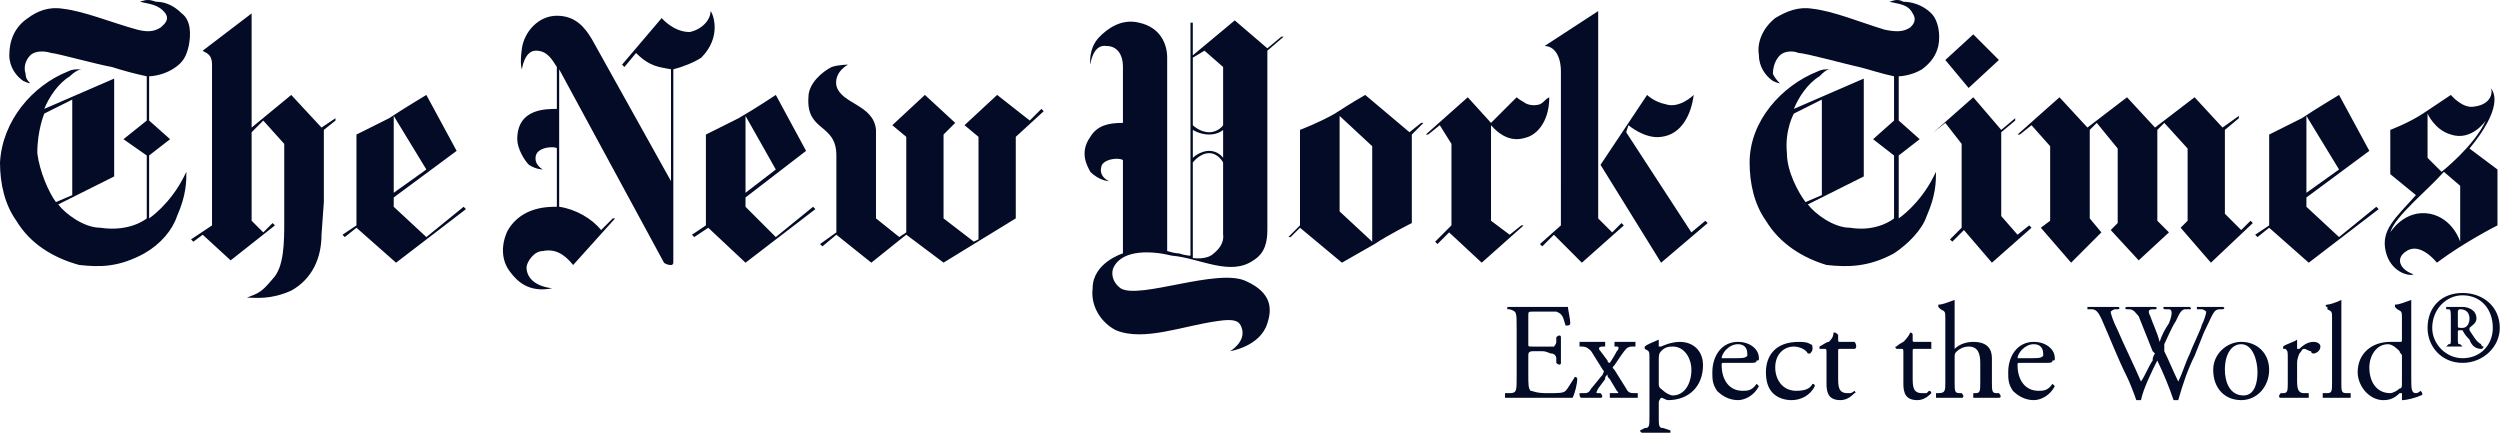 <svg xmlns="http://www.w3.org/2000/svg" fill="none" viewBox="0 0 162 29" height="29" width="162">
<path fill="#040B26" d="M10.116 0.113C10.568 0.113 11.173 0.264 11.777 0.868C12.38 1.321 12.38 2.226 12.229 2.981C12.078 3.585 11.927 4.038 11.173 4.491C10.418 4.943 9.663 4.943 9.663 4.943V7.811L11.021 9.019L9.663 10.075V14.152C9.663 14.152 11.021 13.246 11.927 11.434L12.078 11.132C12.078 11.735 12.078 12.642 11.474 14C11.172 14.906 10.418 15.812 9.36 16.416C7.7 17.32 6.492 17.32 5.133 17.17C3.473 16.717 1.963 15.812 1.057 14.302C0.302 13.246 0 11.886 0 10.528C0.152 7.81 2.113 5.546 4.378 4.64C4.681 4.49 4.831 4.49 5.284 4.49C5.133 4.49 4.831 4.64 4.529 4.943C3.774 5.395 3.171 6.301 2.868 7.056L7.398 5.093V11.434L3.774 13.246C4.227 13.849 5.435 14.756 6.491 14.756C8.454 15.057 9.51 14.152 9.51 14.152V10.076L8 9.02L9.51 7.812V4.944C8.746 4.781 7.99 4.579 7.246 4.34C6.34 4.189 3.623 3.434 3.32 3.434C2.868 3.284 2.263 3.284 1.962 3.586C1.661 3.888 1.51 4.341 1.66 4.794C1.66 5.096 1.811 5.246 1.962 5.397C1.962 5.397 1.811 5.397 1.51 5.246C1.057 4.944 0.603 4.341 0.603 3.586C0.603 2.68 0.906 1.774 1.812 1.17C2.416 0.717 3.171 0.415 4.076 0.567C5.435 0.717 7.247 1.472 8.908 1.925C9.511 2.076 9.964 2.076 10.418 1.774C10.568 1.623 11.021 1.322 10.72 0.868C10.267 0.265 9.663 0.265 9.059 0.113C9.512 -0.038 9.663 -0.038 10.116 0.113ZM4.682 12.643V6.453L2.87 7.359C2.87 7.359 2.417 8.415 2.417 9.925C2.568 11.133 3.172 12.492 3.625 13.096L4.682 12.643ZM27.628 6.152C27.628 6.152 26.118 7.058 25.212 7.662L23.099 8.719V14.606L22.193 15.211L22.343 15.362L23.099 14.758L25.665 17.023L30.194 13.551L30.043 13.399L27.627 15.362L25.513 13.399V12.796L29.59 9.776L27.628 6.152ZM27.628 10.983L25.514 12.493V7.511L27.628 10.983ZM16.004 19.286C16.607 19.286 17.513 19.436 18.872 18.833C20.23 18.079 20.834 16.72 20.834 15.21L20.985 13.096V8.416L21.74 7.813V7.662L20.834 8.266L18.872 6.152L16.305 8.266V0.869L13.135 3.285C13.285 3.435 13.739 3.435 13.739 4.19V14.606L12.38 15.512L12.531 15.662L13.136 15.211L14.947 16.872L17.815 14.606L17.664 14.455L17.06 15.059L16.305 14.305V8.568L17.06 7.813L18.419 9.323V14.305C18.419 15.662 18.419 17.323 17.664 18.079C16.91 18.983 16.758 18.983 16.004 19.286ZM35.78 18.682C34.572 18.532 34.12 17.928 34.12 17.323C34.12 17.022 34.572 16.266 35.177 16.266C35.932 16.115 36.535 16.418 37.14 17.172L39.857 14.154H39.706L38.951 14.908C38.347 14.154 37.291 13.55 36.234 13.398V4.491L43.027 17.022C43.027 17.022 43.178 17.172 43.48 17.172C43.631 17.172 43.631 17.022 43.631 17.022V4.491C44.235 4.341 44.989 4.039 45.442 3.736C46.8 2.378 46.197 0.869 46.046 0.717C46.046 1.322 45.442 1.925 44.688 2.076C43.631 2.076 42.877 1.17 42.877 1.17L40.31 4.189L40.462 4.34L41.217 3.434C42.123 4.34 42.727 4.34 43.481 4.491V11.738L38.348 2.529C37.895 1.774 37.292 1.02 36.084 1.02C34.876 1.02 33.971 2.076 33.82 3.132C33.669 4.189 33.82 4.491 33.82 4.491C33.82 4.491 33.971 3.283 34.726 3.283C35.481 3.283 35.783 3.886 36.084 4.339V7.057C35.329 7.057 33.518 7.057 33.518 9.02C33.518 9.623 33.971 10.378 34.273 10.68C34.726 10.983 35.178 10.983 35.178 10.983C35.178 10.983 34.574 10.68 34.726 10.077C34.877 9.473 36.084 9.473 36.084 9.624V13.398C35.481 13.398 33.82 13.398 32.913 14.908C32.461 15.815 32.461 16.872 33.064 17.626C33.515 18.229 34.27 18.983 35.78 18.682ZM50.273 6.152C50.273 6.152 48.914 7.058 47.857 7.662L45.743 8.719V14.606L44.838 15.211L44.988 15.362L45.894 14.758L48.31 17.023L52.838 13.551L52.687 13.399L50.272 15.362L48.309 13.399V12.796L52.234 9.776L50.273 6.152ZM50.273 10.983L48.31 12.493V7.511L50.273 10.983ZM56.462 17.022L54.197 15.21L53.292 15.964L53.14 15.814L54.197 15.058V10.077C54.197 7.963 52.234 8.568 52.386 6.303C52.386 5.397 53.292 4.642 53.895 4.34C54.348 4.189 54.952 4.189 54.952 4.189C54.952 4.189 54.047 4.642 54.197 5.548C54.499 6.756 56.613 6.756 56.764 8.415V14.152L58.274 15.36L58.726 15.057V8.868L57.821 8.113L59.934 6.15L61.897 7.962L61.142 8.717V14.152L63.105 15.66L63.407 15.509V8.867L62.501 8.112L64.615 6.15L66.728 7.81L67.483 7.055L67.633 7.206L65.822 8.867V14.151L61.142 17.018L58.726 15.207L56.462 17.022ZM151.57 6.152C151.57 6.152 150.06 7.058 149.155 7.662L147.042 8.719V14.606L146.135 15.211L146.287 15.362L147.042 14.758L149.607 17.023L154.137 13.551L153.985 13.399L151.57 15.362L149.456 13.399V12.796L153.534 9.776L151.57 6.152ZM151.57 10.983L149.456 12.493V7.511L151.57 10.983ZM130.737 8.718H130.888L131.642 8.114L132.85 9.473V14.304L132.246 14.758L134.209 17.022L136.17 15.058L135.416 14.153V8.416L135.87 7.963L137.227 9.624V14.454L136.775 14.907L138.587 16.871L140.549 15.058L139.795 14.304V8.416L140.247 7.963L141.757 9.624V14.304L141.305 14.758L143.267 17.022L145.984 14.454L145.834 14.304L145.229 14.907L144.173 13.851V8.416L145.078 7.661V7.511L144.021 8.265L142.209 6.303L139.644 8.265L137.831 6.303L135.266 8.265L133.455 6.303L130.737 8.718Z" clip-rule="evenodd" fill-rule="evenodd"></path>
<path fill="#040B26" d="M125.302 8.568L126.056 7.963L127.114 9.322V14.757L126.359 15.512L126.509 15.661L127.263 14.907L129.076 17.022L131.642 14.757L131.491 14.605L130.737 15.21L129.68 14.002V8.568L130.585 7.813V7.661L129.68 8.416L127.868 6.303L125.302 8.568ZM126.056 3.887L127.868 2.226L129.528 3.887L127.566 5.699L126.056 3.887Z" clip-rule="evenodd" fill-rule="evenodd"></path>
<path fill="#040B26" d="M123.339 0.113C123.792 0.113 124.547 0.264 125.15 0.868C125.603 1.321 125.755 2.226 125.603 2.981C125.452 3.585 125.15 4.038 124.546 4.491C123.792 4.943 123.037 4.943 123.037 4.943V7.811L124.395 9.019L123.037 10.075V14.152C123.037 14.152 124.395 13.246 125.302 11.434L125.452 11.132C125.452 11.735 125.452 12.642 124.849 14C124.546 14.906 123.641 15.812 122.735 16.416C121.075 17.32 119.717 17.32 118.357 17.17C116.849 16.717 115.338 15.812 114.432 14.302C113.678 13.246 113.375 11.886 113.375 10.528C113.375 7.81 115.488 5.546 117.753 4.64C118.056 4.49 118.206 4.49 118.66 4.49C118.357 4.49 118.207 4.64 117.904 4.943C117.15 5.395 116.546 6.301 116.243 7.056L120.773 5.093V11.434L117.149 13.246C117.602 13.849 118.81 14.756 119.867 14.756C121.678 15.057 122.734 14.152 122.734 14.152V10.076L121.377 9.02L122.734 7.812V4.944C121.98 4.793 121.074 4.491 120.47 4.34C119.716 4.189 116.998 3.434 116.545 3.434C116.242 3.284 115.639 3.284 115.338 3.586C115.035 3.888 114.885 4.341 114.885 4.794C115.035 5.096 115.188 5.246 115.338 5.397C115.338 5.397 115.187 5.397 114.885 5.246C114.432 4.944 113.978 4.341 113.978 3.586C113.828 2.68 114.281 1.774 115.035 1.17C115.791 0.717 116.545 0.415 117.452 0.567C118.81 0.717 120.621 1.472 122.131 1.925C122.885 2.076 123.339 2.076 123.792 1.774C123.942 1.623 124.244 1.322 123.942 0.868C123.641 0.265 123.037 0.265 122.434 0.113C122.886 -0.038 123.038 -0.038 123.339 0.113ZM118.056 12.643V6.453L116.243 7.359C116.243 7.359 115.64 8.415 115.792 9.925C115.792 11.133 116.546 12.492 117 13.096L118.056 12.643ZM156.401 17.776C156.098 17.928 154.891 17.625 154.588 16.266C154.287 14.908 155.193 14.154 156.552 12.643L154.891 11.285V8.416C154.891 8.416 156.099 7.963 157.005 7.36L158.816 6.152C158.816 6.152 159.57 7.058 160.326 6.907C161.534 6.756 161.534 5.85 161.383 5.699C161.684 6.001 162.137 7.058 160.024 9.624L161.837 10.983V14.605C161.837 14.605 159.723 15.662 157.91 17.022C157.91 17.022 156.855 15.662 155.948 16.266C155.193 16.719 155.495 17.474 156.401 17.776ZM154.891 15.058C154.891 15.058 155.798 13.549 157.458 13.85C158.967 14.153 159.42 15.662 159.42 15.662V12.04L158.363 11.134C157.306 12.341 155.193 14.002 154.891 15.058ZM157.306 7.36V10.228L158.213 11.134C158.213 11.134 160.326 9.473 161.08 7.813C161.08 7.813 160.175 9.171 158.816 8.718C157.759 8.416 157.306 7.36 157.306 7.36ZM91.335 8.568L92.089 7.963H92.24L91.486 8.718V14.454C91.486 14.454 89.976 15.21 89.071 15.814L86.958 17.022L84.24 14.758L83.636 15.361H83.486L84.24 14.605V8.416C84.24 8.416 85.448 7.963 86.504 7.36C87.41 6.756 88.466 6.152 88.466 6.152L91.335 8.568ZM86.807 13.7L88.919 15.662V9.473L86.807 7.511V13.7ZM96.618 7.963L98.279 6.303C98.279 6.303 98.43 6.453 98.732 6.605C98.883 6.756 99.335 6.907 99.789 6.756C100.09 6.605 100.09 6.453 100.393 6.303C100.393 7.661 99.789 8.568 99.033 8.869C98.582 9.02 97.676 9.322 96.618 8.114V14.304L97.826 15.21L98.582 14.605H98.733L96.015 17.022L93.901 15.058L93.147 15.814L92.997 15.662L94.054 14.604V9.321L93.298 8.113L92.544 8.718H92.393L95.111 6.302L96.618 7.963ZM103.714 10.681L106.732 6.152C106.732 6.152 107.185 6.605 107.941 6.756C108.846 7.058 109.752 6.152 109.752 6.152C109.602 7.36 108.998 8.718 107.639 8.87C106.582 9.021 105.525 8.115 105.525 8.115L105.375 8.568L109.602 15.059L110.507 14.305L110.658 14.455L107.64 17.023L103.714 10.681Z" clip-rule="evenodd" fill-rule="evenodd"></path>
<path fill="#040B26" d="M101.147 4.642C101.147 3.586 100.694 2.982 100.089 2.982L103.563 0.717V14.154L104.468 15.059L105.071 14.455L105.224 14.606L102.506 17.023L100.693 15.211L99.939 15.965L99.788 15.815L101.146 14.606L101.147 4.642ZM72.766 4.34C72.766 3.434 72.313 2.981 71.708 2.981C70.803 2.83 70.652 4.189 70.652 4.189C70.652 4.189 70.501 3.132 71.256 2.378C71.708 1.925 72.614 1.17 73.822 1.472C75.18 1.774 75.633 2.831 75.633 3.736V16.266C75.633 16.266 76.086 16.418 76.388 16.418C76.841 16.569 77.143 16.569 77.143 16.569V1.471H77.294V3.585L80.012 1.321L82.125 3.132L83.032 2.377H83.182L82.125 3.283V14.906C82.125 15.661 81.975 16.416 81.219 16.87C79.71 17.927 77.748 16.718 75.935 16.567C74.728 16.264 72.766 16.114 72.162 17.321C72.011 17.624 72.011 18.228 72.615 18.681C73.823 19.435 78.955 17.321 80.767 18.228C82.428 18.982 82.428 20.039 82.125 20.946C81.672 22.456 79.71 22.757 79.71 22.757C79.71 22.757 80.766 22.153 80.465 21.249C80.314 20.796 80.012 20.643 78.954 20.796C76.69 21.097 74.124 22.153 72.313 21.399C71.407 20.947 70.652 19.889 70.803 18.681C70.803 17.021 72.766 16.417 72.766 16.417V10.378C72.615 10.227 71.708 10.227 71.407 10.68C71.105 11.435 71.86 11.737 71.86 11.737C71.86 11.737 71.256 11.737 70.652 11.133C70.501 10.831 69.897 9.925 70.652 8.869C71.105 8.114 71.86 7.963 72.766 7.963V4.34ZM77.295 16.719C77.295 16.719 78.2 16.871 78.653 16.417C79.408 15.814 79.257 15.21 79.257 15.21V10.529C79.257 10.529 78.954 9.924 78.351 9.924C77.748 9.924 77.294 10.529 77.294 10.529L77.295 16.719ZM79.258 4.34L78.05 3.284L77.295 3.736V8.115C77.295 8.115 77.748 8.568 78.352 8.568C78.956 8.568 79.258 8.115 79.258 8.115V4.34ZM79.258 8.416C79.258 8.416 78.955 8.718 78.352 8.718C77.748 8.718 77.295 8.416 77.295 8.416V10.228C77.295 10.228 77.748 9.776 78.352 9.776C78.956 9.776 79.258 10.228 79.258 10.228V8.416ZM98.279 21.25C98.279 20.192 98.279 20.192 97.826 20.041H97.675V19.89H101.601C101.601 20.041 101.752 20.644 101.752 20.947C101.752 21.098 101.601 21.098 101.45 21.098C101.3 20.645 101.3 20.344 100.847 20.193H99.337C99.034 20.193 99.034 20.193 99.034 20.494V22.306C99.034 22.458 99.034 22.458 99.337 22.458H100.695C100.695 22.458 100.847 22.306 100.847 22.155V21.854C100.998 21.701 101.148 21.701 101.148 21.854V23.515C101.148 23.665 100.998 23.665 100.847 23.515V23.212C100.847 23.061 100.695 22.908 100.544 22.908C100.393 22.908 100.243 22.758 99.941 22.758H99.337C99.034 22.758 99.034 22.908 99.034 23.061V24.269C99.034 24.872 99.034 25.175 99.186 25.326C99.337 25.326 99.488 25.477 100.243 25.477C100.998 25.477 101.301 25.477 101.451 25.326C101.602 25.175 101.753 24.873 102.055 24.419C102.055 24.419 102.205 24.419 102.205 24.57C102.205 24.873 102.055 25.477 101.904 25.779H97.526V25.476H97.827C98.28 25.476 98.28 25.325 98.28 24.418L98.279 21.25ZM103.11 22.758C102.96 22.607 102.807 22.456 102.507 22.456H102.354V22.153H104.015V22.456H103.864C103.563 22.456 103.563 22.607 103.714 22.758L104.167 23.361C104.167 23.514 104.317 23.514 104.317 23.514C104.317 23.514 104.62 23.061 104.77 22.758C104.921 22.607 104.921 22.456 104.77 22.456H104.619V22.153H105.977V22.456H105.826C105.676 22.456 105.523 22.456 105.374 22.607C105.224 22.758 104.921 23.211 104.619 23.664C104.467 23.815 104.467 23.815 104.619 23.966L105.374 25.174C105.524 25.476 105.677 25.476 105.977 25.476H106.128V25.779H104.316V25.476H104.619C104.921 25.476 104.921 25.476 104.77 25.325L104.317 24.569C104.167 24.418 104.167 24.418 104.167 24.268C104.014 24.418 104.014 24.418 104.014 24.569L103.563 25.174C103.411 25.476 103.411 25.476 103.563 25.476H103.714C103.864 25.626 103.864 25.779 103.714 25.779H102.507C102.354 25.779 102.354 25.626 102.354 25.476H102.657C102.808 25.476 102.96 25.476 103.11 25.174C103.261 25.022 103.714 24.418 103.864 24.268C103.864 24.117 104.015 24.117 103.864 23.965L103.11 22.758ZM107.489 23.361C107.489 23.06 107.489 22.908 107.639 22.758C107.79 22.607 107.942 22.456 108.394 22.456C109.149 22.456 109.602 23.211 109.602 23.965C109.602 24.871 109.149 25.625 108.394 25.625C108.243 25.625 107.942 25.475 107.79 25.324C107.639 25.173 107.489 25.173 107.489 24.871V23.361ZM106.884 26.986C106.884 27.589 106.884 27.74 106.581 27.74L106.28 27.89C106.28 27.89 106.28 28.043 106.431 28.043H108.242V27.89L107.789 27.74C107.488 27.74 107.488 27.589 107.488 26.986V26.079C107.488 25.928 107.639 25.778 107.639 25.778C107.789 25.778 107.942 25.928 108.091 25.928C109.449 25.928 110.355 25.022 110.355 23.664C110.355 22.758 109.752 22.154 108.845 22.154C108.242 22.154 107.638 22.457 107.638 22.457H107.487V22.005C107.184 22.155 106.731 22.306 106.58 22.457V22.608C106.884 22.759 106.884 22.759 106.884 23.212L106.884 26.986ZM111.714 23.211H111.563C111.563 22.908 112.016 22.304 112.62 22.304C113.073 22.304 113.224 22.607 113.224 22.908V23.06C113.073 23.211 112.921 23.211 112.317 23.211H111.714ZM113.375 23.514C113.678 23.514 113.827 23.514 113.827 23.361C113.978 23.361 113.978 23.361 113.978 23.211C113.978 22.607 113.375 22.153 112.62 22.153C111.563 22.153 110.96 23.06 110.96 24.117C110.96 24.568 110.96 24.871 111.263 25.325C111.564 25.626 112.017 25.928 112.62 25.928C113.073 25.928 113.678 25.625 113.978 25.022L113.827 24.871C113.526 25.324 113.224 25.324 112.921 25.324C112.016 25.324 111.563 24.568 111.563 23.663C111.563 23.513 111.563 23.513 111.714 23.513L113.375 23.514ZM117.3 22.304C117.453 22.304 117.453 22.456 117.453 22.607C117.453 22.758 117.3 22.908 117.3 22.908H117.15C116.999 22.607 116.546 22.457 116.243 22.457C115.64 22.457 115.035 22.908 115.035 23.815C115.035 24.569 115.488 25.325 116.395 25.325C116.998 25.325 117.299 25.174 117.452 24.872C117.452 24.872 117.602 24.872 117.602 25.023C117.299 25.626 116.696 25.929 116.092 25.929C115.64 25.929 115.188 25.779 114.885 25.477C114.582 25.175 114.432 24.722 114.432 24.119C114.432 23.062 115.035 22.155 116.545 22.155C116.696 22.153 117.15 22.153 117.3 22.304ZM119.263 22.607C119.112 22.607 119.112 22.607 119.112 22.758V24.418C119.112 25.022 119.112 25.476 119.716 25.476H119.867C120.017 25.476 120.17 25.325 120.17 25.325C120.17 25.325 120.32 25.476 120.17 25.476C120.017 25.626 119.717 25.928 119.263 25.928C118.509 25.928 118.357 25.476 118.357 24.871V22.908C118.357 22.606 118.357 22.606 118.206 22.606H117.903V22.456C118.206 22.303 118.356 22.153 118.508 22.153C118.659 22.002 118.809 21.851 118.809 21.549C118.96 21.549 118.96 21.549 119.112 21.7V22.003C119.112 22.153 119.112 22.153 119.263 22.153H120.17C120.32 22.304 120.32 22.606 120.17 22.606L119.263 22.607ZM124.094 22.607C123.942 22.607 123.942 22.607 123.942 22.758V24.418C123.942 25.022 123.942 25.476 124.546 25.476H124.849L124.999 25.325C125.15 25.325 125.15 25.476 125.15 25.476C124.999 25.626 124.699 25.928 124.245 25.928C123.491 25.928 123.339 25.476 123.339 24.871V22.908C123.339 22.606 123.339 22.606 123.188 22.606H122.885C122.885 22.606 122.734 22.456 122.885 22.456C123.037 22.303 123.338 22.153 123.338 22.153C123.49 22.002 123.641 21.851 123.791 21.549C123.791 21.549 123.941 21.549 123.941 21.7V22.003C123.941 22.153 123.941 22.153 124.094 22.153H125.149V22.606L124.094 22.607ZM126.056 20.643C126.056 20.192 126.056 20.192 125.755 20.04L125.603 19.889V19.739C125.906 19.739 126.206 19.588 126.66 19.436V22.607C126.963 22.304 127.416 22.154 127.868 22.154C128.774 22.154 129.076 22.607 129.076 23.212V24.721C129.076 25.325 129.076 25.476 129.378 25.476H129.528C129.681 25.626 129.681 25.779 129.528 25.779H127.868V25.476H128.02C128.321 25.476 128.321 25.325 128.321 24.721V23.514C128.321 22.908 128.171 22.456 127.567 22.456C127.264 22.456 126.964 22.607 126.811 22.758C126.661 22.908 126.661 22.908 126.661 23.211V24.721C126.661 25.324 126.661 25.475 126.964 25.475H127.114C127.265 25.625 127.265 25.778 127.114 25.778H125.454V25.475H125.604C126.057 25.475 126.057 25.324 126.057 24.721V20.643H126.056ZM130.888 23.211H130.737C130.737 22.908 131.188 22.304 131.792 22.304C132.245 22.304 132.398 22.607 132.398 22.908V23.06C132.245 23.211 132.095 23.211 131.491 23.211H130.888ZM132.548 23.514C132.85 23.514 133.001 23.514 133.001 23.361C133.152 23.361 133.152 23.361 133.152 23.211C133.152 22.607 132.548 22.153 131.792 22.153C130.737 22.153 130.132 23.06 130.132 24.117C130.132 24.568 130.132 24.871 130.435 25.325C130.738 25.626 131.189 25.928 131.792 25.928C132.245 25.928 132.85 25.625 133.152 25.022L133.001 24.871C132.698 25.324 132.398 25.324 132.095 25.324C131.188 25.324 130.737 24.568 130.737 23.663C130.737 23.513 130.737 23.513 130.888 23.513L132.548 23.514ZM135.266 20.04V19.889H137.228C137.379 19.889 137.379 20.04 137.228 20.04H137.077C136.927 20.04 136.774 20.192 136.774 20.192C136.774 20.343 136.927 20.796 137.227 21.4C137.68 22.457 138.284 23.664 138.737 24.721C139.039 24.269 139.19 23.815 139.491 23.362C139.491 23.061 139.644 22.909 139.644 22.909L139.491 22.759L138.587 20.494C138.434 20.344 138.284 20.042 137.983 20.042H137.831C137.68 20.042 137.68 19.891 137.831 19.891H139.644C139.794 19.891 139.794 20.042 139.644 20.042H139.491C139.19 20.042 139.19 20.194 139.341 20.494C139.491 20.947 139.794 21.552 139.944 22.155C140.095 21.702 140.247 21.401 140.548 20.947C140.851 20.193 140.698 20.041 140.548 20.041H140.246C140.094 19.89 140.246 19.89 140.246 19.89H141.907C141.907 19.89 142.058 20.041 141.907 20.041H141.604C141.303 20.041 141.151 20.494 141.001 20.797C140.698 21.25 140.397 22.005 140.246 22.305V22.759C140.548 23.362 140.85 24.118 141.151 24.722C141.454 24.119 141.604 23.515 141.907 22.909C142.058 22.458 142.661 21.25 142.661 21.098C142.812 20.797 142.964 20.344 142.964 20.193C142.964 20.193 142.812 20.041 142.661 20.041H142.358V19.89H144.019C144.171 19.89 144.171 20.041 144.019 20.041H143.868C143.415 20.041 143.415 20.344 142.811 21.551L142.208 23.061C141.755 23.966 141.453 24.872 141.15 25.928H140.849C140.55 25.052 140.197 24.194 139.792 23.361C139.489 23.965 138.885 25.174 138.735 25.928H138.432C138.281 25.476 137.981 24.721 137.828 24.418C137.225 23.211 136.771 22.004 136.168 20.644C136.017 20.343 135.866 20.041 135.564 20.041L135.266 20.04ZM146.286 24.117C146.286 24.721 146.134 25.625 145.38 25.625C144.473 25.625 144.172 24.721 144.172 23.965C144.172 22.908 144.625 22.304 145.229 22.304C145.983 22.304 146.286 23.361 146.286 24.117ZM145.229 22.153C144.323 22.153 143.416 22.908 143.416 23.965C143.416 25.173 144.172 25.928 145.229 25.928C146.286 25.928 147.041 25.022 147.041 23.965C147.041 22.908 146.286 22.153 145.229 22.153ZM148.248 23.211C148.248 22.758 148.248 22.758 148.098 22.607H147.947V22.456C148.098 22.304 148.701 22.153 148.852 22.004V22.607H149.003C149.306 22.304 149.606 22.154 149.909 22.154C150.212 22.154 150.362 22.305 150.362 22.457C150.362 22.759 150.059 22.908 149.909 22.908C149.909 22.908 149.758 22.908 149.758 22.758C149.606 22.758 149.455 22.607 149.306 22.607C149.156 22.607 149.155 22.758 149.003 22.908C149.003 22.908 148.852 23.212 148.852 23.514V24.721C148.852 25.325 149.003 25.476 149.305 25.476H149.606V25.779H147.795C147.644 25.779 147.644 25.626 147.795 25.476H147.947C148.248 25.476 148.248 25.325 148.248 24.721V23.211ZM151.719 24.721C151.719 25.324 151.719 25.475 152.023 25.475H152.324V25.778H150.513V25.475H150.816C151.117 25.475 151.117 25.324 151.117 24.721V20.643C151.117 20.192 151.117 20.192 150.816 20.04V19.889C150.663 19.889 150.663 19.739 150.816 19.739C150.966 19.739 151.419 19.588 151.72 19.436V24.721H151.719ZM155.645 24.871C155.645 25.022 155.645 25.174 155.494 25.174C155.344 25.325 155.042 25.476 154.891 25.476C153.984 25.476 153.533 24.721 153.533 23.815C153.533 23.061 153.984 22.305 154.741 22.305C155.043 22.305 155.345 22.608 155.495 22.758C155.495 22.908 155.646 22.908 155.646 23.061L155.645 24.871ZM156.249 20.494V19.436C155.798 19.589 155.494 19.739 155.193 19.739V19.89L155.344 20.041C155.645 20.193 155.645 20.193 155.645 20.644V22.004C155.645 22.154 155.645 22.154 155.494 22.154H154.891C153.683 22.154 152.778 22.908 152.778 24.118C152.778 25.023 153.533 25.929 154.438 25.929C154.891 25.929 155.194 25.779 155.495 25.477H155.646V25.93C155.949 25.93 156.553 25.779 156.855 25.627C157.005 25.627 157.005 25.477 156.855 25.326C156.702 25.477 156.552 25.477 156.552 25.477C156.249 25.477 156.249 25.175 156.249 24.419V20.494ZM159.269 20.192C159.269 20.192 159.269 20.04 159.419 20.04C159.872 20.04 160.023 20.343 160.023 20.643C160.023 20.947 159.872 21.249 159.57 21.249C159.269 21.249 159.269 21.249 159.269 21.096V20.192ZM158.816 21.853C158.816 22.304 158.816 22.304 158.665 22.304L158.514 22.456H159.569C159.721 22.456 159.721 22.456 159.569 22.456L159.418 22.304C159.268 22.304 159.268 22.304 159.268 21.853V21.55C159.268 21.399 159.268 21.399 159.418 21.399H159.569C159.721 21.701 159.872 21.852 160.022 22.003C160.174 22.456 160.475 22.606 160.778 22.606C160.778 22.606 160.928 22.606 160.928 22.456C160.928 22.456 160.778 22.456 160.778 22.303C160.475 22.153 160.325 21.852 160.022 21.398V21.248C160.174 21.095 160.475 20.945 160.475 20.643C160.475 20.039 159.871 19.888 159.568 19.888H158.513V20.039H158.663C158.814 20.039 158.814 20.192 158.814 20.643V21.853H158.816ZM159.57 23.514C160.929 23.514 161.986 22.456 161.986 21.25C161.986 19.89 160.929 18.984 159.57 18.984C158.212 18.984 157.306 19.89 157.306 21.25C157.306 22.456 158.211 23.514 159.57 23.514ZM157.608 21.25C157.608 20.041 158.514 19.136 159.57 19.136C160.779 19.136 161.534 20.041 161.534 21.25C161.534 22.305 160.779 23.212 159.57 23.212C158.514 23.211 157.608 22.304 157.608 21.25Z" clip-rule="evenodd" fill-rule="evenodd"></path>
</svg>

